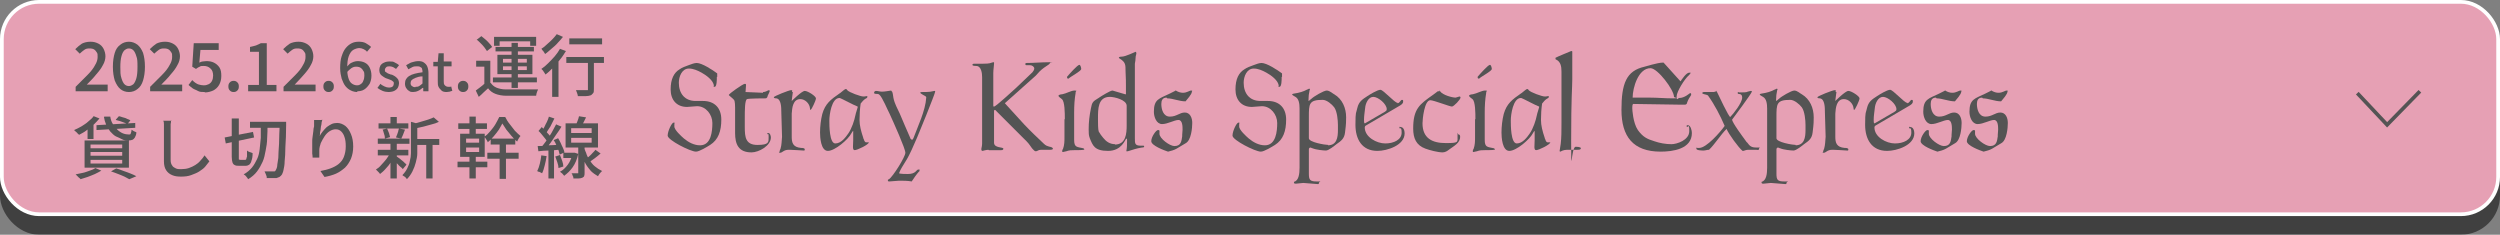 <?xml version="1.0" encoding="UTF-8"?>
<svg id="_レイヤー_1" data-name="レイヤー_1" xmlns="http://www.w3.org/2000/svg" width="671" height="63" version="1.1" viewBox="0 0 671 63">
  <rect x="0" y="0" width="671" height="63" fill="#808080" stroke="none"/>
  <!-- Generator: Adobe Illustrator 29.8.1, SVG Export Plug-In . SVG Version: 2.1.1 Build 2)  -->
  <defs>
    <style>
      .st0 {
        stroke: #000;
      }

      .st0, .st1, .st2 {
        fill: none;
        stroke-miterlimit: 10;
      }

      .st3 {
        fill: #545454;
      }

      .st1 {
        stroke: #fff;
      }

      .st4 {
        fill: #e6a0b4;
      }

      .st2 {
        stroke: #545454;
      }

      .st5 {
        opacity: .5;
      }
    </style>
  </defs>
  <g>
    <g class="st5">
      <rect x=".5" y="5.5" width="670" height="57" rx="10" ry="10"/>
      <rect class="st0" x=".5" y="5.5" width="670" height="57" rx="10" ry="10"/>
    </g>
    <g>
      <rect class="st4" x=".5" y=".5" width="670" height="57" rx="10" ry="10"/>
      <rect class="st1" x=".5" y=".5" width="670" height="57" rx="10" ry="10"/>
    </g>
  </g>
  <polyline class="st2" points="632.7 25 640.7 33.5 649.5 24.5"/>
  <g>
    <path class="st3" d="M192.4,20.6c0,.9,0,2.7-.6,2.7s-.2,0-.2-.2h0c0-1.5-2.2-3-3.3-3.6s-2.2-1.1-3.4-1.1c-1.9,0-2.7,2.2-2.7,3.8,0,2.9,1.6,4.9,4.5,4.9,0,0,1.7,0,2,0,3.1,0,4.9,1.9,4.9,5s-.8,5.4-3,6.8c-.8.5-2.9,1.8-3.8,1.8-1.5,0-7.6-3.1-7.6-4.3s1.1-3.5,1.6-3.5.2.2.2.3v.7c-.1.9,1.9,2.7,2.6,3.3,1.2,1,2.7,1.8,4.3,1.8,3,0,3.3-3.8,3.3-6s-1.7-4.5-4.1-4.5l-2.7.2c-2.8,0-4.4-1.9-4.4-4.7s.9-4.5,2.4-5.4c.7-.5,1.6-.8,2.4-1.1.8-.3,1.6-.6,2.2-.6,1.4,0,4.3,1.9,5.5,2.8v1Z"/>
    <path class="st3" d="M204.8,24.7c.8,0,1.3-.5,1.6-.5,0,0,.2.1.2.2,0,.2-.5,1.2-.6,1.4v.2c-.3.4-.3.4-.7.4,0,0-4.3,0-4.8.2-.6.3-.6,3-.6,5.1v2.4c0,2.7.2,4.8,3.4,4.8s3-.8,3-2.2-.4-.4-.4-.7.2-.3.3-.3c.5,0,.7.8.7,1.2,0,2.2-3.2,4-5.2,4-3.5,0-4.4-2.2-4.4-5.2v-6.8c0-.3,0-1.8-.3-2.1-.3-.4-1.4-1.2-1.4-1.3,0-.3,3.8-3,4.3-3s.3.4.3.8-.1,1.2-.1,1.4c0,0,4.6.2,4.7.2Z"/>
    <path class="st3" d="M212.8,24.7c0,.2-.3,2-.3,2.3s0,.1,0,.1c0,0,2.7-2.7,3.5-2.7s3,1.4,3,2-1.2,3-1.4,3.1c-.2,0-.2-.3-.2-.4-.1-1.3-1.3-2.5-2.6-2.5-2,0-2.2,2.4-2.3,3.9v6.2c0,1.6.3,2.8,2.5,3,.3,0,1,0,1,.4s-.2.3-.4.3c0,0-3-.2-3.7-.2h-.2c-1.4,0-1.7.8-2.3.8s-.2-.1-.2-.2c0-.2.2-.7.3-.9.3-1,.3-2.1.4-3.2,0,0-.2-6.5-.2-6.8,0-.9,0-3.3-1.3-3.5-.2,0-.7,0-.7-.3,0-.3,4.1-1.9,4.6-1.9s.3,0,.3.2v.3Z"/>
    <path class="st3" d="M229.1,35c-.3.3-.4.4-.6.8-.8,1.6-4.4,4.7-6.3,4.7s-2.1-3.7-2.1-4.9c0-1.6.2-3.4.6-5,.8-2.8,2.3-3.9,4.6-5.5l.3-.2c.3-.2,1.1-1,1.4-1s.3.2.4.3c.5.6,3.6,1.7,4.3,1.7s.6-.1.9-.1.2.1.2.2c0,.3-.3.4-.5.5-.5.3-1,.9-1.3,1.3-.2,1.4-.3,2.9-.3,4.4s.4,3,1,4.8c0,.2.1.3.2.5,0,.2.3.7.5.7h.6s.2,0,.2,0c0,.6-3.1,2.1-3.8,2.1s-.4-1.3-.4-2.6,0-1.8,0-2.1v-.9ZM225.3,26.3c-2.1,0-2.7,4.5-2.7,6v.2c0,1.1,0,6,1.6,6s2.8-1.7,3.5-2.7c.9-1.3,1.6-3.4,1.9-4.9.1-.6.5-1.6.6-2.1v-.2c-.7-.2-4.6-2.3-4.8-2.3Z"/>
    <path class="st3" d="M239.3,24.5c.3,0,.4,1.2.5,1.8h0c.3,1.5,1.1,2.9,1.7,4.2.9,2.2,1.9,4.4,2.8,6.5,0,.2.3.5.5.5s.3-.3.4-.5c1.1-3,3.2-7.3,3.4-10.8,0-.1,0-.2-.1-.3-.3-.2-1.5-.8-1.5-1s.3-.2.6-.2.8,0,.9,0c.8,0,1.5-.1,2.3-.3h.1c0,0,.1,0,.1.2,0,.5-4.6,11.8-4.8,12.2-1,2.2-1.9,4.6-3.2,6.6-.6,1-1.3,2-1.7,3.1.3.2,1.9.2,2.4.2,2.2,0,2.2-1.2,2.8-1.2s.3,0,.3.2,0,.3-.2.4c-.7.8-1.3,1.7-1.9,2.6-1.1-.2-2.3-.2-3.4-.2l-2.6.2c-.2,0-.4,0-.4-.3s.2-.2.3-.3c1-.6,4.4-6,4.4-7.1s-3.1-8-4.2-10.4c-.5-.9-2-4.6-2.8-5.2-.2-.2-.5-.2-.8-.2-.2,0-.6,0-.6-.3s.3-.5.5-.5c.5,0,1.1.2,1.6.2.8,0,1.7-.2,2.5-.3Z"/>
    <path class="st3" d="M265.3,40.2c-.5,0-1.6.3-1.6.3h0c-.2,0-.3-.2-.3-.3h0c0,0,0-.3,0-.3.1-.5.2-.9.2-1.3v-17.9c0-1-.2-3-1.6-3h0c-.3,0-1,0-1-.3s.3-.3.7-.3c.7,0,1.4,0,1.9,0h.2c.6,0,1.8,0,2.4-.3,0,0,.3-.1.5-.1h.1c0,0,0,.2,0,.4,0,.5-.2,1.6-.2,2.5s0,.5,0,4.8v4c0,.1,0,.2.2.2.5,0,5.2-4.4,5.9-5,1.5-1.4,2.9-2.8,4.4-4.2.2-.2.5-.7.5-1,0-.5-.6-.9-1.1-.9h-.9c-.2,0-.4,0-.4-.3s.2-.3.3-.3c2,0,4-.2,6-.2s.3,0,.3.2,0,0-.1.2l-.2.2c-.9.6-1.7,1.1-2.5,1.9-.3.3-.7.8-1,1.1l-8.3,7.4c1.7,1.9,3.5,3.8,5.2,5.7,1.7,1.8,3.5,3.5,5.3,5.2.5.5.9.6,1.6.8.2,0,.8.2.8.5s-.5.3-1,.3h-.9c-.3,0-.6,0-1.3,0-.8,0-.9.4-1.4.4s-1.3-1.2-1.5-1.5c-.6-.9-1.4-1.6-2.2-2.4l-6.7-6.7c-.2-.2-.4-.5-.6-.5s-.2.3-.2.4v8.4c0,1.5,2.5,1.1,2.5,1.6s-.7.4-1,.4h-2.9Z"/>
    <path class="st3" d="M285.8,32c0-1.6,0-4.8-.8-5.4-.2-.2-.9-.6-.9-.9s.8-.4,1-.4c1.1-.2,2.4-1,3.3-1s.3.2.3.4v.2c-.3,1.7-.4,3.5-.4,5.3s0,.6,0,7.3c0,2.1.7,1.9,2.5,2.3l.2.2s0,.1,0,.2h-.2c0,.1-2.4.1-2.4.1-.8,0-1.4,0-2.2.3-.2,0-.7.2-.9.2s-.2,0-.2-.2c0-.2,0-.4.2-.6h0c.4-1.1.4-2.1.4-3.2v-4.8ZM289.7,17.4c.3,0,.5.8.5,1.1,0,.6-2.8,2-3.4,2.6h-.1c-.3,0-.3-.2-.3-.5.5-.6,2.8-3.2,3.3-3.2Z"/>
    <path class="st3" d="M302.2,25.3c0,0,0-.5,0-.5,0-.7,0-1.2,0-1.8,0-.9,0-2-.1-3.8,0-1.9,0-2.5-1.6-3.5,0,0-.1,0-.2-.2,0-.3.6-.3.8-.3,1,0,3.6-1.3,3.7-1.3s.2.2.2.4c0,.3-.2.7-.2,1.1,0,.5-.1,1.2-.2,1.7v14.4c0,3,0,5.4,0,5.7,0,1.3,0,1.9,1.6,1.9h.6c.2,0,.3,0,.3.2,0,.3-.4.3-.6.3-1.4.2-2.5.6-3.8,1,0,0-.2,0-.3,0s-.1,0-.1,0c.2-.9.2-1.9.2-2.8s0-.4-.2-.6c-.3.2-1.2,3.3-4.9,3.3s-4.1-1.5-4.9-3.4c-.3-.8-.3-1.4-.3-2.3,0-2.1.2-3.7.6-5.7.3-1.7.6-1.9,1.9-2.7,0,0,.2-.1.3-.2.6-.4,3-1.9,3.6-1.9l3.4,1ZM299.2,38.8c3,0,3.2-2.9,3.2-5.2v-5.2c0-1.6-3.3-2.4-4.5-2.4-3.2,0-3.2,3.2-3.2,5.7v.6c0,.6,0,2.5.2,3,.2.4.9,1.4,1.2,1.7.8,1,1.8,1.7,3.2,1.7Z"/>
    <path class="st3" d="M313.1,26.2c-1.1,0-1.4.8-1.4,1.7,0,1.4.5,3.4,2.3,3.4s2.6-1.1,4-1.1,2,1.4,2,2.8-.3,4.6-1.7,5.4l-2.5,1.5c-.7.4-1.5.6-2.3.8-.9-.3-4.5-1.6-4.5-2.8s1.3-3,1.8-3,.4.2.4.5v.5c0,1.3,2.8,3.3,4,3.3,1.8,0,1.9-1.3,2.1-2.6v-.4c0-.5.1-.9.1-1.4,0-.8,0-2.6-1.1-2.6s-2.9,1.1-4.4,1.1-2.2-1.9-2.2-3.3c0-3.4,1.4-3.5,4.3-4.9s.9-.6,1.4-.8h0c0,0,.2,0,.2,0,.6.4,1.3.6,1.9.6,1.1,0,1.7-.6,2.2-.6s.2.2.2.3c0,.7-1.3,2.1-1.7,2.6-1.7,0-3.4-.8-4.9-.8Z"/>
    <path class="st3" d="M344,20.6c0,.9,0,2.7-.6,2.7s-.2,0-.2-.2h0c0-1.5-2.2-3-3.3-3.6s-2.2-1.1-3.4-1.1c-1.9,0-2.7,2.2-2.7,3.8,0,2.9,1.6,4.9,4.5,4.9,0,0,1.7,0,2,0,3.1,0,4.9,1.9,4.9,5s-.8,5.4-3,6.8c-.8.5-2.9,1.8-3.8,1.8-1.5,0-7.6-3.1-7.6-4.3s1.1-3.5,1.6-3.5.2.2.2.3v.7c-.1.9,1.9,2.7,2.6,3.3,1.2,1,2.7,1.8,4.3,1.8,3,0,3.3-3.8,3.3-6s-1.7-4.5-4.1-4.5l-2.7.2c-2.8,0-4.4-1.9-4.4-4.7s.9-4.5,2.4-5.4c.7-.5,1.6-.8,2.4-1.1.8-.3,1.6-.6,2.2-.6,1.4,0,4.3,1.9,5.5,2.8v1Z"/>
    <path class="st3" d="M351.5,24.2h0c-.2.9-.3,1.7-.3,2.6s0,.3,0,.3c.2,0,.6-.5.8-.6.6-.6,3.3-2.2,4.1-2.2s1.7.9,2,1c2.2,1.3,3.2,3.7,3.2,6.2s-.2,2.8-.3,4.1c-.2,1.6-1,2.2-2.3,3.1-.5.4-2.1,1.7-2.8,1.7s-2.7-.2-3.6-.6c-.2,0-.4-.2-.6-.2s-.4.2-.4.5v6.5c0,1.7.3,2.1,2.1,2.1s.6,0,.6.4-.2.3-.4.3l-3.8-.3-2,.2c-.2,0-.5,0-.5-.3v-.2c1.3-.3,1.5-2.2,1.5-3.8s0-1.4,0-15.9c0-1.3-.2-2.6-1.1-3.1-.3-.2-.6-.3-.9-.6,0-.2.4-.3.6-.3,1.3-.2,2.4-.5,3.5-1.1.2,0,.3-.2.5-.2,0,0,.2,0,.2.2ZM356.4,39c2.4,0,2.7-2.1,2.7-4.1v-1.3c0-1.3-.2-3.7-1-4.8-.6-.8-2-2-3.1-2-3.7,0-3.7,1.1-3.7,4.6v5.7c0,1.1,4.4,1.8,5.2,1.8Z"/>
    <path class="st3" d="M375.1,27.7c.6,0,.8-.9,1.2-.9s.3.3.3.5c0,.5-.5.8-.8,1l-9.2,5.4c-.2.1-.3.3-.3.5,0,2.6,3.2,4.3,5.5,4.3s4.4-1,4.4-2.9-.6-.8-.6-1.3.2-.2.3-.2c.9,0,1.1,1.1,1.1,1.7,0,3.2-4.7,4.7-7.3,4.7-4.2,0-5.9-3.2-5.9-7s.2-3,.5-4.5c.4-1.7,1.3-2.3,2.7-3.2.6-.4,2.7-1.7,3.5-1.7s3.8,3.5,4.6,3.5ZM366.2,33.2l5.5-3.2c.3-.2.5-.3.5-.7,0-1.4-2.3-3.3-3.6-3.3s-2.1,1.7-2.2,3c-.1,1-.3,2.1-.3,3.1s0,.7.2,1Z"/>
    <path class="st3" d="M386.3,24.3c.2,0,.2.2.3.3.7.9,3.1,1.6,4.1,1.6l1-.3c.2,0,.3.1.3.3,0,.5-1.8,2.4-2.3,2.4-.6,0-4.9-1.7-5.8-1.7-1.6,0-2.1,5.1-2.1,6.2,0,4,2.6,5.3,6.2,5.3s3.2-.2,3.2-1.9,0-.4.3-.4.4.3.4.6c0,1.7-1.7,2.5-2.9,3.4-.5.4-1.1.8-1.8.8-1.3,0-3.5-.6-4.6-1-2.5-.9-3.3-2.8-3.3-5.4,0-5.3,1.7-6.5,5.4-9.1.4-.3.8-.6,1.2-.9.2,0,.3,0,.5,0Z"/>
    <path class="st3" d="M396,32c0-1.6,0-4.8-.8-5.4-.2-.2-.9-.6-.9-.9s.8-.4,1-.4c1.1-.2,2.4-1,3.3-1s.3.2.3.4v.2c-.3,1.7-.4,3.5-.4,5.3s0,.6,0,7.3c0,2.1.7,1.9,2.5,2.3l.2.2s0,.1,0,.2h-.2c0,.1-2.4.1-2.4.1-.8,0-1.4,0-2.2.3-.2,0-.7.2-.9.2s-.2,0-.2-.2c0-.2,0-.4.2-.6h0c.4-1.1.4-2.1.4-3.2v-4.8ZM399.9,17.4c.3,0,.5.8.5,1.1,0,.6-2.8,2-3.4,2.6h-.1c-.3,0-.3-.2-.3-.5.5-.6,2.8-3.2,3.3-3.2Z"/>
    <path class="st3" d="M412,35c-.3.3-.4.4-.6.8-.8,1.6-4.4,4.7-6.3,4.7s-2.1-3.7-2.1-4.9c0-1.6.2-3.4.6-5,.8-2.8,2.3-3.9,4.6-5.5l.3-.2c.3-.2,1.1-1,1.4-1s.3.2.4.3c.5.6,3.6,1.7,4.3,1.7s.6-.1.9-.1.2.1.2.2c0,.3-.3.4-.5.5-.5.3-1,.9-1.3,1.3-.2,1.4-.3,2.9-.3,4.4s.4,3,1,4.8c0,.2.1.3.2.5,0,.2.3.7.5.7h.6s.2,0,.2,0c0,.6-3.1,2.1-3.8,2.1s-.4-1.3-.4-2.6,0-1.8,0-2.1v-.9ZM408.2,26.3c-2.1,0-2.7,4.5-2.7,6v.2c0,1.1,0,6,1.6,6s2.8-1.7,3.5-2.7c.9-1.3,1.6-3.4,1.9-4.9.1-.6.5-1.6.6-2.1v-.2c-.7-.2-4.6-2.3-4.8-2.3Z"/>
    <path class="st3" d="M417.5,15.5c.3-.2,4.2-1.8,4.2-1.8.2,0,.3,0,.3.2v7.3c0,2.4-.3,4.8-.3,16.4s0,1.7,1.2,1.8c.3,0,1.4,0,1.4.4s-.5.4-1.1.4-1.1,0-1.3,0h-.7c-1,0-1.5,0-2.4.5,0,0-.2,0-.2-.2,0,0,.3-1.8.3-1.9.2-1.7.2-3.5.2-5.4v-14c0-1.4-.2-2.7-1.6-3.3v-.4Z"/>
    <path class="st3" d="M451,21.9c.5-.7,1.6-2.4,2.4-2.4s.2.2.2.3-.2.3-.3.4c-1.1.9-3.3,4.4-3.3,5.7s.4.4.7.4c1.5,0,2.8-1.3,2.9-1.3s.3,0,.3.2v.3c-.5.8-.8,1.2-1.1,2.1,0,.3-.3.5-.6.5h-.8c-1,0-13-.2-13-.2-.3,0-.3.8-.3,1.1,0,.4.2,4,1.5,5.9,1.3,1.8,2.4,2.4,4.4,3,1.4.5,3.1.8,4.6.8s4.8-1.1,4.8-3.5-.3-.8-.7-1.2v-.2c0-.2.1-.2.3-.2.8,0,1.1,1.5,1.1,2.1,0,4.3-5.1,5-8.4,5-7.4,0-10.5-4.1-10.5-11.2s1.3-10.5,6.2-11.6c0,0,3.6-1.1,4.9-1.1h.2s4.6,5.1,4.6,5.1ZM442.8,26.2c2.1,0,4.1.2,6.2.2s.3-.2.3-.4c0-1.9-4.4-7.7-6.3-7.7-3.3,0-4.8,5.3-4.8,7.9h4.6Z"/>
    <path class="st3" d="M460.5,24.4c.1,0,.3.1.5.6.2.4,3,6.4,3.4,6.4.8-.8,3.2-3.8,3.2-5.2s-1.2-.7-1.2-1.2.2-.2.4-.2.6,0,.7,0c.4,0,1.3,0,1.6-.2.2,0,.6-.2.8-.2s.3,0,.3.2c0,.4-5.2,7.4-5.3,7.5h0c0,.8,3,4.8,3.8,5.9,0,0,.1.2.2.2.8,1.1,1.2,1.4,2.6,1.4s.6,0,.6.4-.4.2-.8.2h-.3c-.6,0-1.6,0-1.6,0h-.2c-.6,0-1.1.3-1.3.3s-.2,0-.2,0c-1.1-.9-3.7-4.5-4.3-5.9-1.6,1.6-3.2,4.2-4.7,5.6-.5,0-1,.2-1.4.2h-.2c-.2,0-1.8,0-1.8-.5s.1-.2.3-.2.5,0,.5,0c1.9,0,5.6-4.2,6.8-5.9-1.2-2.8-2.7-5.7-4.5-8.2-.5-.3-1.5-.3-1.5-.6s.3-.3.5-.3c.9,0,1.3,0,1.8,0s.5,0,.7,0c.3,0,.6-.2,1-.3h0Z"/>
    <path class="st3" d="M477,24.2h0c-.2.9-.3,1.7-.3,2.6s0,.3,0,.3c.2,0,.6-.5.8-.6.6-.6,3.3-2.2,4.1-2.2s1.7.9,2,1c2.2,1.3,3.2,3.7,3.2,6.2s-.2,2.8-.3,4.1c-.2,1.6-1,2.2-2.3,3.1-.5.4-2.1,1.7-2.8,1.7s-2.7-.2-3.6-.6c-.2,0-.4-.2-.6-.2s-.4.2-.4.5v6.5c0,1.7.3,2.1,2.1,2.1s.6,0,.6.4-.2.3-.4.3l-3.8-.3-2,.2c-.2,0-.5,0-.5-.3v-.2c1.3-.3,1.5-2.2,1.5-3.8s0-1.4,0-15.9c0-1.3-.2-2.6-1.1-3.1-.3-.2-.6-.3-.9-.6,0-.2.4-.3.6-.3,1.3-.2,2.4-.5,3.5-1.1.2,0,.3-.2.5-.2,0,0,.2,0,.2.2ZM481.9,39c2.4,0,2.7-2.1,2.7-4.1v-1.3c0-1.3-.2-3.7-1-4.8-.6-.8-2-2-3.1-2-3.7,0-3.7,1.1-3.7,4.6v5.7c0,1.1,4.4,1.8,5.2,1.8Z"/>
    <path class="st3" d="M492.9,24.7c0,.2-.3,2-.3,2.3s0,.1,0,.1c0,0,2.7-2.7,3.5-2.7s3,1.4,3,2-1.2,3-1.4,3.1c-.2,0-.2-.3-.2-.4-.1-1.3-1.3-2.5-2.6-2.5-2,0-2.2,2.4-2.3,3.9v6.2c0,1.6.3,2.8,2.5,3,.3,0,1,0,1,.4s-.2.3-.4.3c0,0-3-.2-3.7-.2h-.2c-1.4,0-1.7.8-2.3.8s-.2-.1-.2-.2c0-.2.2-.7.3-.9.3-1,.3-2.1.4-3.2,0,0-.2-6.5-.2-6.8,0-.9,0-3.3-1.3-3.5-.2,0-.7,0-.7-.3,0-.3,4.1-1.9,4.6-1.9s.3,0,.3.2v.3Z"/>
    <path class="st3" d="M511.9,27.7c.6,0,.8-.9,1.2-.9s.3.3.3.5c0,.5-.5.8-.8,1l-9.2,5.4c-.2.1-.3.3-.3.5,0,2.6,3.2,4.3,5.5,4.3s4.4-1,4.4-2.9-.6-.8-.6-1.3.2-.2.3-.2c.9,0,1.1,1.1,1.1,1.7,0,3.2-4.7,4.7-7.3,4.7-4.2,0-5.9-3.2-5.9-7s.2-3,.5-4.5c.4-1.7,1.3-2.3,2.7-3.2.6-.4,2.7-1.7,3.5-1.7s3.8,3.5,4.6,3.5ZM503,33.2l5.5-3.2c.3-.2.5-.3.5-.7,0-1.4-2.3-3.3-3.6-3.3s-2.1,1.7-2.2,3c-.1,1-.3,2.1-.3,3.1s0,.7.2,1Z"/>
    <path class="st3" d="M519.6,26.2c-1.1,0-1.4.8-1.4,1.7,0,1.4.5,3.4,2.3,3.4s2.6-1.1,4-1.1,2,1.4,2,2.8-.3,4.6-1.7,5.4l-2.5,1.5c-.7.4-1.5.6-2.3.8-.9-.3-4.5-1.6-4.5-2.8s1.3-3,1.8-3,.4.2.4.5v.5c0,1.3,2.8,3.3,4,3.3,1.8,0,1.9-1.3,2.1-2.6v-.4c0-.5.1-.9.1-1.4,0-.8,0-2.6-1.1-2.6s-2.9,1.1-4.4,1.1-2.2-1.9-2.2-3.3c0-3.4,1.4-3.5,4.3-4.9s.9-.6,1.4-.8h0c0,0,.2,0,.2,0,.6.4,1.3.6,1.9.6,1.1,0,1.7-.6,2.2-.6s.2.2.2.3c0,.7-1.3,2.1-1.7,2.6-1.7,0-3.4-.8-4.9-.8Z"/>
    <path class="st3" d="M532,26.2c-1.1,0-1.4.8-1.4,1.7,0,1.4.5,3.4,2.3,3.4s2.6-1.1,4-1.1,2,1.4,2,2.8-.3,4.6-1.7,5.4l-2.5,1.5c-.7.4-1.5.6-2.3.8-.9-.3-4.5-1.6-4.5-2.8s1.3-3,1.8-3,.4.2.4.5v.5c0,1.3,2.8,3.3,4,3.3,1.8,0,1.9-1.3,2.1-2.6v-.4c0-.5.1-.9.1-1.4,0-.8,0-2.6-1.1-2.6s-2.9,1.1-4.4,1.1-2.2-1.9-2.2-3.3c0-3.4,1.4-3.5,4.3-4.9s.9-.6,1.4-.8h0c0,0,.2,0,.2,0,.6.4,1.3.6,1.9.6,1.1,0,1.7-.6,2.2-.6s.2.2.2.3c0,.7-1.3,2.1-1.7,2.6-1.7,0-3.4-.8-4.9-.8Z"/>
  </g>
  <g>
    <path class="st3" d="M20.3,24.5v-1.2c1.2-1.2,2.3-2.3,3.2-3.2.9-.9,1.6-1.8,2-2.6.5-.8.7-1.5.7-2.2s0-.9-.2-1.2c-.2-.3-.4-.6-.7-.8-.3-.2-.7-.3-1.3-.3s-1,.1-1.4.4c-.4.3-.8.6-1.2,1l-1.2-1.2c.6-.6,1.2-1.1,1.8-1.5.6-.3,1.4-.5,2.3-.5s1.5.2,2.1.5c.6.3,1.1.8,1.4,1.4s.5,1.3.5,2-.2,1.6-.7,2.4c-.4.8-1,1.6-1.8,2.5-.7.9-1.6,1.8-2.5,2.7.3,0,.7,0,1.1,0,.4,0,.7,0,1.1,0h3.4v1.8h-8.6Z"/>
    <path class="st3" d="M34.6,24.7c-.9,0-1.7-.3-2.3-.8-.6-.5-1.1-1.3-1.5-2.3-.3-1-.5-2.2-.5-3.7s.2-2.7.5-3.7c.3-1,.8-1.7,1.5-2.2.6-.5,1.4-.8,2.3-.8s1.6.3,2.3.8c.6.5,1.1,1.2,1.5,2.2.3,1,.5,2.2.5,3.7s-.2,2.7-.5,3.7c-.3,1-.8,1.8-1.5,2.3-.6.5-1.4.8-2.3.8ZM34.6,23.1c.4,0,.8-.2,1.2-.5.3-.3.6-.9.8-1.6.2-.7.3-1.7.3-3s0-2.2-.3-2.9c-.2-.7-.5-1.3-.8-1.6-.3-.3-.7-.5-1.2-.5s-.8.2-1.2.5c-.3.3-.6.8-.8,1.6-.2.7-.3,1.7-.3,2.9s0,2.2.3,3c.2.7.5,1.3.8,1.6.3.3.7.5,1.2.5Z"/>
    <path class="st3" d="M40.3,24.5v-1.2c1.2-1.2,2.3-2.3,3.2-3.2.9-.9,1.6-1.8,2-2.6.5-.8.7-1.5.7-2.2s0-.9-.2-1.2c-.2-.3-.4-.6-.7-.8-.3-.2-.7-.3-1.3-.3s-1,.1-1.4.4c-.4.3-.8.6-1.2,1l-1.2-1.2c.6-.6,1.2-1.1,1.8-1.5.6-.3,1.4-.5,2.3-.5s1.5.2,2.1.5c.6.3,1.1.8,1.4,1.4s.5,1.3.5,2-.2,1.6-.7,2.4c-.4.8-1,1.6-1.8,2.5-.7.9-1.6,1.8-2.5,2.7.3,0,.7,0,1.1,0,.4,0,.7,0,1.1,0h3.4v1.8h-8.6Z"/>
    <path class="st3" d="M54.9,24.7c-.7,0-1.3,0-1.8-.3s-1-.4-1.4-.7c-.4-.3-.8-.6-1.1-.9l1-1.3c.3.3.5.5.8.7.3.2.6.4,1,.5.4.1.8.2,1.3.2s.9-.1,1.3-.3c.4-.2.7-.5.9-.9.2-.4.3-.9.3-1.4,0-.8-.2-1.5-.7-1.9-.5-.5-1.1-.7-1.8-.7s-.8,0-1.1.2c-.3.1-.6.3-1,.6l-1-.6.4-6.3h6.7v1.8h-4.9l-.3,3.4c.3-.1.6-.3.9-.3.3,0,.6-.1,1-.1.7,0,1.4.1,2,.4.6.3,1.1.7,1.5,1.3.4.6.5,1.4.5,2.3s-.2,1.7-.6,2.4c-.4.7-1,1.2-1.6,1.5-.7.3-1.4.5-2.2.5Z"/>
    <path class="st3" d="M62.7,24.7c-.4,0-.7-.1-1-.4-.3-.3-.4-.6-.4-1.1s.1-.8.4-1.1.6-.4,1-.4.7.1,1,.4.4.6.4,1.1-.1.8-.4,1.1c-.3.3-.6.4-1,.4Z"/>
    <path class="st3" d="M66.6,24.5v-1.7h2.9v-8.9h-2.4v-1.3c.6-.1,1.2-.3,1.6-.4.5-.2.9-.4,1.3-.6h1.6v11.2h2.6v1.7h-7.6Z"/>
    <path class="st3" d="M76.1,24.5v-1.2c1.2-1.2,2.3-2.3,3.2-3.2.9-.9,1.6-1.8,2-2.6.5-.8.7-1.5.7-2.2s0-.9-.2-1.2c-.2-.3-.4-.6-.7-.8-.3-.2-.7-.3-1.3-.3s-1,.1-1.4.4c-.4.3-.8.6-1.2,1l-1.2-1.2c.6-.6,1.2-1.1,1.8-1.5.6-.3,1.4-.5,2.3-.5s1.5.2,2.1.5,1.1.8,1.4,1.4c.3.6.5,1.3.5,2s-.2,1.6-.7,2.4c-.4.8-1,1.6-1.8,2.5s-1.6,1.8-2.5,2.7c.3,0,.7,0,1.1,0,.4,0,.7,0,1.1,0h3.4v1.8h-8.6Z"/>
    <path class="st3" d="M88.2,24.7c-.4,0-.7-.1-1-.4-.3-.3-.4-.6-.4-1.1s.1-.8.4-1.1c.3-.3.6-.4,1-.4s.7.1,1,.4c.3.3.4.6.4,1.1s-.1.8-.4,1.1c-.3.3-.6.4-1,.4Z"/>
    <path class="st3" d="M96,24.7c-.6,0-1.2-.1-1.8-.4-.6-.3-1-.6-1.5-1.2-.4-.5-.7-1.2-1-2-.2-.8-.4-1.7-.4-2.8s.1-2.4.4-3.2c.3-.9.6-1.6,1.1-2.2.5-.6,1-1,1.6-1.3.6-.3,1.2-.4,1.9-.4s1.4.1,1.9.4c.5.3,1,.6,1.4,1l-1.1,1.3c-.2-.3-.5-.5-.9-.7-.4-.2-.8-.3-1.2-.3s-1.1.2-1.6.5c-.5.3-.9.9-1.2,1.7-.3.8-.4,1.9-.4,3.2s.1,1.9.3,2.6c.2.7.5,1.2.9,1.5.4.3.9.5,1.4.5s.7-.1,1-.3c.3-.2.6-.5.7-.9.2-.4.3-.9.3-1.4s0-1-.3-1.3c-.2-.4-.4-.6-.7-.8-.3-.2-.7-.3-1.2-.3s-.8.1-1.3.4c-.4.3-.9.7-1.3,1.3v-1.5c.2-.3.5-.6.8-.9s.7-.4,1.1-.6c.4-.1.7-.2,1-.2.7,0,1.4.1,2,.4.6.3,1,.7,1.3,1.3.3.6.5,1.3.5,2.2s-.2,1.6-.5,2.2c-.4.6-.8,1.1-1.4,1.5s-1.3.5-2,.5Z"/>
    <path class="st3" d="M104.3,24.7c-.5,0-1.1-.1-1.6-.3-.5-.2-1-.5-1.4-.8l.8-1.1c.3.3.7.5,1.1.7.4.2.8.3,1.2.3s.8-.1,1-.3c.2-.2.3-.5.3-.8s0-.4-.3-.6c-.2-.2-.4-.3-.7-.4-.3-.1-.5-.2-.8-.3-.4-.1-.7-.3-1-.5-.3-.2-.6-.4-.8-.7-.2-.3-.3-.7-.3-1.1s.1-.8.3-1.2c.2-.3.5-.6,1-.8.4-.2.9-.3,1.5-.3s1,0,1.4.3c.4.2.8.4,1.1.7l-.8,1c-.3-.2-.6-.4-.8-.5-.3-.1-.6-.2-.9-.2s-.8,0-1,.3c-.2.2-.3.4-.3.7s0,.4.2.5c.2.1.4.3.6.4.3.1.5.2.8.3.3,0,.6.2.8.3s.5.3.7.5c.2.2.4.4.5.6.1.3.2.6.2.9s-.1.8-.3,1.2c-.2.4-.6.7-1,.9-.4.2-1,.3-1.7.3Z"/>
    <path class="st3" d="M111,24.7c-.5,0-.9,0-1.2-.3-.4-.2-.6-.5-.8-.8-.2-.3-.3-.7-.3-1.2,0-.9.4-1.5,1.1-2,.8-.5,2-.8,3.6-1,0-.3,0-.6-.1-.8,0-.3-.2-.5-.5-.6-.2-.2-.5-.2-.9-.2s-.8,0-1.2.2c-.4.2-.7.4-1.1.6l-.6-1.1c.3-.2.6-.3.9-.5s.7-.3,1.1-.4.8-.2,1.2-.2c.7,0,1.2.1,1.6.4.4.3.7.6.9,1.1.2.5.3,1.1.3,1.8v4.8h-1.4v-.9h-.2c-.4.3-.7.6-1.2.8-.4.2-.9.3-1.4.3ZM111.5,23.3c.3,0,.7,0,1-.2.3-.2.6-.4.9-.7v-1.9c-.8,0-1.4.2-1.9.4s-.8.4-1,.6c-.2.2-.3.5-.3.8s.1.7.4.8c.2.2.5.3.9.3Z"/>
    <path class="st3" d="M119.9,24.7c-.6,0-1.1-.1-1.4-.4s-.6-.6-.8-1c-.2-.4-.2-.9-.2-1.5v-4h-1.2v-1.2h1.2c0-.1.2-2.3.2-2.3h1.4v2.2h2.1v1.3h-2.1v4c0,.5,0,.8.3,1.1.2.2.5.4.9.4s.3,0,.4,0c.2,0,.3,0,.4-.1l.3,1.2c-.2,0-.4.1-.7.2-.3,0-.5.1-.8.1Z"/>
    <path class="st3" d="M124.3,24.7c-.4,0-.7-.1-1-.4-.3-.3-.4-.6-.4-1.1s.1-.8.4-1.1c.3-.3.6-.4,1-.4s.7.1,1,.4c.3.3.4.6.4,1.1s-.1.8-.4,1.1c-.3.3-.6.4-1,.4Z"/>
    <path class="st3" d="M131.6,22.1c.4.6.9,1.1,1.6,1.4.7.3,1.6.5,2.6.5.5,0,1.1,0,1.9,0,.7,0,1.5,0,2.3,0s1.6,0,2.4,0c.8,0,1.4,0,2,0,0,.1-.1.3-.2.5s-.1.4-.2.6c0,.2-.1.4-.1.6-.5,0-1.1,0-1.8,0s-1.4,0-2.2,0-1.5,0-2.2,0c-.7,0-1.3,0-1.8,0-1.1,0-2.1-.2-2.9-.5-.8-.3-1.5-.8-2-1.5-.4.4-.8.7-1.2,1.1s-.8.8-1.3,1.2l-.8-1.7c.4-.3.8-.6,1.2-.9.4-.3.9-.7,1.3-1.1h1.5ZM131.6,16.3v6.5h-1.6v-4.9h-2.2v-1.6h3.8ZM127.9,10.7l1.3-1c.4.3.7.6,1.1.9s.7.7,1,1,.6.7.8,1l-1.4,1.1c-.2-.3-.4-.6-.7-1-.3-.4-.6-.7-1-1.1-.4-.4-.7-.7-1.1-1ZM132.3,20.8h11.8v1.3h-11.8v-1.3ZM132.6,9.9h11.3v2.4h-1.6v-1.2h-8.2v1.2h-1.5v-2.4ZM133,12.6h10.3v1.2h-10.3v-1.2ZM133.5,14.7h9.4v5.2h-9.4v-5.2ZM135,15.8v1h6.4v-1h-6.4ZM135,17.8v1h6.4v-1h-6.4ZM137.3,11.5h1.7v12.1h-1.7v-12.1Z"/>
    <path class="st3" d="M150.3,13.1l1.6.6c-.5.8-1,1.6-1.6,2.3-.6.8-1.2,1.5-1.9,2.2s-1.3,1.3-2,1.8c0-.1-.2-.3-.3-.5s-.3-.4-.4-.6c-.2-.2-.3-.3-.4-.4.6-.4,1.2-.9,1.8-1.5.6-.6,1.2-1.2,1.8-1.9.6-.7,1-1.3,1.4-2ZM149.5,9.2l1.6.7c-.4.5-.9,1.1-1.4,1.6-.5.6-1.1,1.1-1.7,1.6-.6.5-1.1,1-1.7,1.4,0-.1-.2-.3-.3-.5-.1-.2-.2-.3-.4-.5-.1-.2-.2-.3-.3-.4.5-.3,1-.7,1.5-1.2.5-.4,1-.9,1.5-1.4.5-.5.8-.9,1.1-1.3ZM148.2,17l1.5-1.5h.2v10.5h-1.7v-9ZM152,15.3h10.1v1.6h-10.1v-1.6ZM152.8,10.3h8.8v1.6h-8.8v-1.6ZM157.7,15.8h1.7v8.1c0,.5,0,.9-.2,1.1s-.4.5-.7.6c-.3.1-.8.2-1.3.2-.6,0-1.3,0-2.1,0,0-.2-.1-.5-.2-.8-.1-.3-.2-.6-.3-.8.4,0,.8,0,1.2,0,.4,0,.7,0,1,0s.5,0,.6,0c.2,0,.3,0,.4,0,0,0,0-.1,0-.3v-8.1Z"/>
    <path class="st3" d="M25.2,31.2l1.5.6c-.5.6-1,1.1-1.6,1.7-.6.5-1.3,1-1.9,1.5s-1.3.8-2,1.2c0-.1-.2-.2-.4-.4-.1-.2-.3-.3-.5-.5-.2-.1-.3-.3-.4-.4.7-.3,1.3-.6,2-1,.6-.4,1.3-.8,1.8-1.3.6-.5,1.1-.9,1.4-1.4ZM25.6,45.1l1.6.7c-.5.3-1.1.6-1.7.9-.6.3-1.3.5-2,.8-.7.2-1.3.4-1.9.6,0-.1-.2-.3-.4-.4-.2-.2-.3-.3-.5-.5-.2-.2-.3-.3-.4-.4.6-.1,1.3-.3,1.9-.4s1.3-.4,1.9-.6,1.1-.4,1.5-.7ZM22.7,37.7h11.9v7.3h-11.9v-7.3ZM23.5,33.8l1.1-1.1.5.2v4.4h-1.6v-3.4ZM24.3,38.8v1h8.5v-1h-8.5ZM24.3,40.8v1h8.5v-1h-8.5ZM24.3,42.9v1h8.5v-1h-8.5ZM25.8,33.6l10.5-.6v1.3c.1,0-10.4.6-10.4.6v-1.3ZM28,31.3h1.6c.1.7.3,1.4.7,2s.8,1.1,1.2,1.5,1,.8,1.5,1c.5.2,1.1.3,1.6.3.3,0,.4,0,.5-.3s.2-.5.2-1c.2.1.4.3.6.4.2.1.5.2.7.3,0,.6-.2,1-.4,1.4-.2.3-.4.5-.6.6-.3.1-.6.2-1.1.2s-1.2,0-1.7-.3-1.1-.5-1.7-.8-1-.8-1.5-1.3c-.4-.5-.8-1.1-1.1-1.8s-.5-1.4-.6-2.1ZM29.8,46l1.4-.8c.6.2,1.3.4,2,.7.7.2,1.3.5,1.9.7s1.1.5,1.5.7l-1.9.8c-.4-.2-.8-.4-1.3-.7-.5-.2-1.1-.5-1.7-.7s-1.2-.5-1.9-.7ZM31.1,32.1l.8-.9c.3,0,.7.2,1.1.3.4.1.8.2,1.1.4.4.1.7.3.9.4l-.8,1c-.2-.1-.5-.3-.9-.4-.4-.1-.7-.3-1.1-.4s-.8-.2-1.1-.3Z"/>
    <path class="st3" d="M45.9,32.3c0,.3,0,.7-.1,1,0,.4,0,.7,0,1,0,.5,0,1.1,0,1.8,0,.7,0,1.5,0,2.3s0,1.6,0,2.4,0,1.5,0,2.1.1,1.1.4,1.5c.2.4.6.6,1,.8.4.2.9.2,1.4.2.8,0,1.5-.1,2.1-.3.6-.2,1.2-.5,1.7-.8.5-.3,1-.7,1.4-1.2.4-.4.8-.9,1.1-1.4l1.3,1.6c-.3.4-.7.9-1.1,1.4s-1,.9-1.6,1.3c-.6.4-1.4.7-2.2,1s-1.7.4-2.7.4-1.7-.1-2.4-.4c-.7-.3-1.2-.7-1.6-1.3-.4-.6-.6-1.4-.6-2.4s0-1.1,0-1.7,0-1.3,0-2c0-.7,0-1.4,0-2s0-1.3,0-1.8c0-.6,0-1,0-1.3s0-.8,0-1.1c0-.4,0-.7-.2-1h2.3Z"/>
    <path class="st3" d="M60.3,36.9l7.6-1.5.3,1.5-7.6,1.6-.3-1.6ZM62.4,31.8h1.7v10.3c0,.3,0,.6,0,.7,0,0,.2.1.4.1h1.3c.1,0,.2,0,.3-.2,0-.1.1-.4.2-.7,0-.4,0-.9,0-1.6.2.2.4.3.7.4.3.1.6.2.8.3,0,.9-.1,1.5-.3,2-.1.5-.3.8-.6,1.1-.3.2-.6.3-1,.3h-1.7c-.5,0-.9,0-1.2-.2-.3-.1-.5-.4-.6-.7-.1-.3-.2-.8-.2-1.5v-10.3ZM70.1,33.5h1.7c0,1.2,0,2.4-.1,3.6,0,1.2-.2,2.3-.4,3.3-.2,1.1-.4,2.1-.8,3-.4.9-.9,1.8-1.5,2.6-.6.8-1.4,1.5-2.4,2.1-.1-.2-.3-.5-.5-.7-.2-.3-.5-.5-.7-.6.9-.5,1.6-1.1,2.2-1.8.6-.7,1-1.5,1.4-2.3s.6-1.8.7-2.7c.1-1,.2-2,.3-3,0-1.1,0-2.1,0-3.3ZM67.1,32.7h8.8v1.6h-8.8v-1.6ZM75.1,32.7h1.7v.6c0,.1,0,.2,0,.3,0,2.3-.1,4.2-.2,5.8,0,1.6-.1,2.9-.2,3.9,0,1-.2,1.8-.3,2.3-.1.6-.3.9-.4,1.2-.2.3-.4.5-.7.7-.2.1-.5.2-.8.3-.3,0-.7,0-1.2,0s-.9,0-1.4,0c0-.3,0-.5-.2-.9s-.2-.6-.4-.9c.5,0,1,0,1.4,0,.4,0,.7,0,.9,0s.3,0,.4,0c.1,0,.2-.1.3-.3.1-.2.3-.5.4-1.1,0-.5.2-1.3.3-2.2,0-1,.1-2.2.2-3.8,0-1.5.1-3.4.2-5.6v-.4Z"/>
    <path class="st3" d="M86.5,32.1c0,.3-.2.6-.2,1,0,.4-.2.8-.2,1.2,0,.4-.1.8-.2,1.2,0,.4,0,.7-.1,1,.2-.4.5-.8.8-1.2.3-.4.7-.8,1.1-1.2.4-.3.9-.6,1.3-.8s1-.3,1.5-.3c.8,0,1.5.3,2.2.8.6.5,1.1,1.2,1.5,2.2.4.9.6,2.1.6,3.3s-.2,2.3-.6,3.3c-.4.9-.9,1.7-1.6,2.4-.7.6-1.5,1.2-2.4,1.6-.9.4-2,.7-3.1.9l-1.1-1.6c1-.2,1.9-.4,2.7-.7.8-.3,1.6-.7,2.2-1.2.6-.5,1.1-1.1,1.4-1.9.3-.8.5-1.7.5-2.8s-.1-1.8-.3-2.4c-.2-.7-.5-1.2-.9-1.6-.4-.4-.9-.6-1.5-.6s-1.1.2-1.6.5-1,.8-1.4,1.4c-.4.6-.7,1.2-1,1.8-.2.6-.4,1.3-.4,1.9,0,.3,0,.6,0,.9,0,.3,0,.7,0,1.1h-1.8c0-.2,0-.6-.1-1.1,0-.5,0-1.1,0-1.6s0-.9,0-1.4c0-.5,0-1,.1-1.5s.1-1,.2-1.5c0-.5.1-.9.2-1.3,0-.3,0-.6,0-.9,0-.3,0-.6,0-.8h2Z"/>
    <path class="st3" d="M104.8,41.1l1.2.4c-.3.7-.6,1.3-1.1,2-.4.7-.9,1.3-1.4,1.8-.5.6-1,1-1.5,1.4-.1-.2-.3-.4-.5-.6-.2-.2-.4-.4-.6-.6.5-.3,1-.7,1.4-1.2.5-.5.9-1,1.4-1.6.4-.6.8-1.1,1-1.7ZM101.4,37.2h8.5v1.4h-8.5v-1.4ZM101.4,40.2h8.2v1.5h-8.2v-1.5ZM101.6,33.1h8v1.4h-8v-1.4ZM102.6,34.8l1.3-.3c.2.4.3.8.5,1.2.1.4.2.8.3,1.1l-1.4.4c0-.3,0-.7-.2-1.2-.1-.5-.3-.9-.4-1.3ZM104.8,31.4h1.7v2.4h-1.7v-2.4ZM104.8,38.4h1.7v9.5h-1.7v-9.5ZM106.3,41.9c.1,0,.3.2.6.4s.6.4.9.7c.3.2.6.5.8.7.3.2.4.4.5.5l-1,1.2c-.1-.2-.3-.4-.6-.6s-.5-.5-.8-.8c-.3-.3-.6-.5-.8-.8-.3-.2-.5-.4-.6-.6l.9-.8ZM107.2,34.5l1.5.3c-.2.4-.3.9-.5,1.3-.2.4-.3.8-.5,1.1l-1.4-.3c0-.2.2-.5.3-.8.1-.3.2-.6.3-.9,0-.3.2-.6.2-.8ZM110.4,32.7l2,.6c0,.1-.2.2-.4.3v5.4c0,.7,0,1.4,0,2.2,0,.8-.2,1.6-.4,2.4-.2.8-.5,1.6-.9,2.4s-.9,1.5-1.5,2.1c0-.1-.2-.3-.3-.4-.1-.2-.3-.3-.5-.4-.2-.1-.3-.2-.4-.3.6-.6,1-1.2,1.3-1.8.3-.6.6-1.3.7-2,.2-.7.3-1.4.3-2.1,0-.7,0-1.3,0-2v-6.3ZM116.4,31.5l1.4,1.2c-.6.3-1.2.5-2,.7-.7.2-1.5.4-2.2.6-.8.2-1.5.3-2.2.5,0-.2-.1-.4-.2-.7-.1-.3-.2-.5-.3-.6.7-.1,1.4-.3,2-.5.7-.2,1.3-.4,2-.6.6-.2,1.1-.4,1.5-.6ZM111.2,37.3h6.7v1.6h-6.7v-1.6ZM114.4,38h1.7v9.9h-1.7v-9.9Z"/>
    <path class="st3" d="M122.8,43.4h8v1.5h-8v-1.5ZM123,33.1h7.7v1.5h-7.7v-1.5ZM123.5,35.9h6.6v6.2h-6.6v-6.2ZM125.1,37.2v1.1h3.5v-1.1h-3.5ZM125.1,39.6v1.2h3.5v-1.2h-3.5ZM126,31.3h1.7v5.2h-1.7v-5.2ZM126,41.1h1.7v6.8h-1.7v-6.8ZM134.9,33c-.3.6-.6,1.1-1,1.8-.4.6-.9,1.2-1.4,1.8-.5.6-1,1.1-1.6,1.6,0-.2-.2-.5-.4-.8-.2-.3-.3-.5-.5-.7.6-.4,1.1-.9,1.6-1.5.5-.6,1-1.2,1.4-1.9s.7-1.3,1-1.9h1.6c.3.6.7,1.3,1.2,1.9.5.6.9,1.2,1.4,1.8.5.5,1,1,1.5,1.4-.2.2-.3.4-.5.7-.2.3-.3.6-.4.8-.5-.4-1-.9-1.5-1.5-.5-.6-.9-1.1-1.4-1.7-.4-.6-.8-1.2-1.1-1.7ZM130.8,41h8.4v1.6h-8.4v-1.6ZM131.7,37.2h6.6v1.6h-6.6v-1.6ZM134.1,37.8h1.7v10.2h-1.7v-10.2Z"/>
    <path class="st3" d="M145.3,41.7l1.4.2c-.1.9-.3,1.7-.5,2.5-.2.8-.4,1.5-.7,2.1,0,0-.2-.1-.4-.2s-.3-.2-.5-.2c-.2,0-.3-.1-.4-.2.3-.6.5-1.2.7-2,.2-.8.3-1.5.4-2.3ZM144.3,39.2c.8,0,1.7,0,2.8-.2,1.1,0,2.2-.1,3.3-.2v1.4c-1,0-2.1.2-3.1.2-1,0-2,.1-2.8.2l-.2-1.5ZM144.5,35.2l.9-1.1c.3.3.6.6,1,1,.3.3.6.7.9,1,.3.3.5.6.6.9l-.9,1.3c-.1-.3-.3-.6-.6-1-.3-.4-.6-.7-.9-1.1-.3-.4-.6-.7-.9-1ZM149.3,33.4l1.4.6c-.4.7-.9,1.4-1.4,2.1-.5.7-1,1.5-1.5,2.2-.5.7-1,1.3-1.5,1.8l-1-.6c.3-.4.7-.8,1.1-1.4.4-.5.7-1,1.1-1.6.4-.6.7-1.1,1-1.7.3-.6.6-1.1.8-1.5ZM147.3,31.3l1.5.5c-.2.5-.5.9-.7,1.4s-.5,1-.8,1.4c-.3.4-.5.8-.7,1.2l-1.2-.5c.2-.3.5-.8.7-1.2.2-.5.5-1,.7-1.4.2-.5.4-.9.5-1.3ZM147.2,39.9h1.5v8h-1.5v-8ZM148.6,37.6l1.2-.5c.2.4.5.8.7,1.3.2.5.4.9.6,1.3.2.4.3.8.4,1.2l-1.3.6c0-.3-.2-.7-.3-1.2-.2-.4-.4-.9-.6-1.4-.2-.5-.4-.9-.7-1.3ZM149.1,42l1.2-.4c.2.5.4,1.1.6,1.6.2.6.3,1.1.3,1.5l-1.3.4c0-.4-.1-.9-.3-1.5-.2-.6-.4-1.2-.6-1.7ZM153.7,41h.6s.9.3.9.3c-.3,1.4-.8,2.6-1.5,3.6-.7,1-1.5,1.7-2.3,2.3,0-.1-.2-.3-.3-.4-.1-.2-.3-.3-.4-.4-.1-.1-.3-.2-.4-.3.8-.4,1.5-1.1,2.1-1.9.6-.8,1-1.8,1.3-2.9v-.3ZM151.2,41h2.8v1.4h-2.8v-1.4ZM151.8,33.1h8.7v6.5h-8.7v-6.5ZM153.3,34.4v1.3h5.5v-1.3h-5.5ZM153.3,37v1.3h5.5v-1.3h-5.5ZM155.4,39h1.5v7.3c0,.4,0,.7-.1.9,0,.2-.3.4-.5.5-.3.1-.6.2-1,.2-.4,0-.9,0-1.4,0,0-.2,0-.5-.2-.7,0-.3-.2-.5-.3-.7.4,0,.7,0,1,0s.5,0,.6,0c.1,0,.2,0,.2,0,0,0,0-.1,0-.2v-7.3ZM155.4,31.2l1.9.3c-.2.5-.5.9-.7,1.4-.3.4-.5.8-.7,1.1l-1.4-.3c.2-.3.3-.8.5-1.2s.3-.9.4-1.3ZM156.7,39.1c.1.6.3,1.3.6,1.9.2.7.5,1.3.9,1.9.4.6.8,1.2,1.4,1.7.6.5,1.2.9,2,1.3-.1.1-.2.2-.4.4-.1.2-.3.3-.4.5-.1.2-.2.3-.3.5-.7-.4-1.4-.9-1.9-1.4-.5-.6-1-1.2-1.4-1.9-.4-.7-.7-1.3-.9-2-.2-.7-.4-1.3-.5-1.9l.9-1ZM159.8,40.2l1.4,1c-.5.4-1,.9-1.6,1.3-.6.4-1.1.8-1.5,1.1l-1-.8c.3-.2.6-.5,1-.8.3-.3.7-.6,1-1,.3-.3.6-.6.8-.9Z"/>
  </g>
</svg>